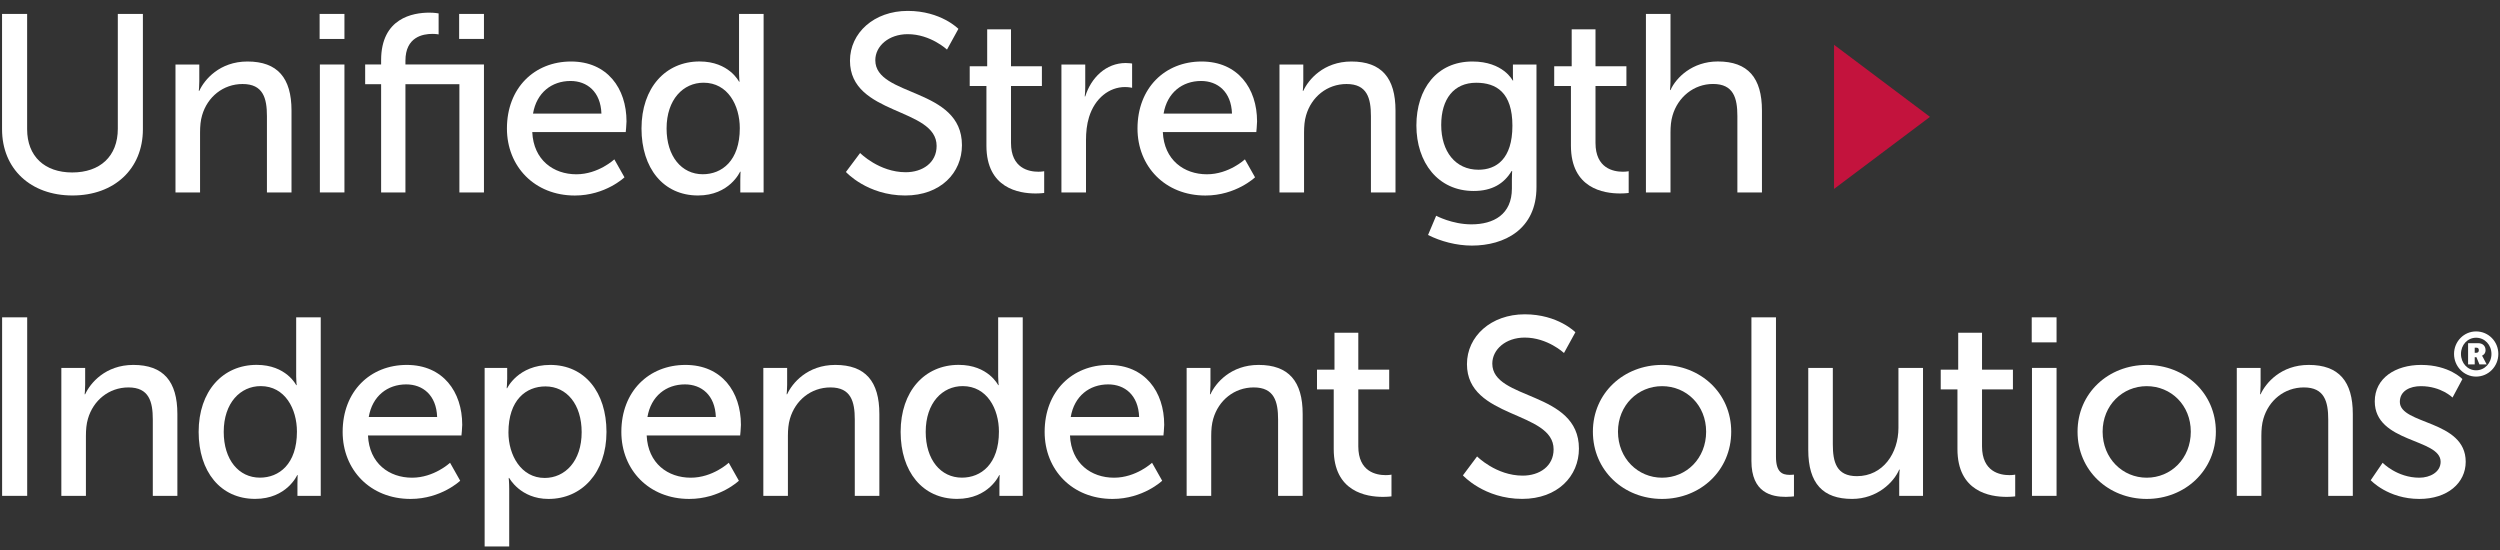<?xml version="1.0" encoding="utf-8"?>
<svg xmlns="http://www.w3.org/2000/svg" width="300" height="66" viewBox="0 0 300 66" fill="none">
<rect x="0" y="0" width="300" height="66" fill="#333333" stroke="none"/>
<path d="M0.246 1.671H3.256V15.508C3.256 18.785 5.383 20.696 8.666 20.696C11.98 20.696 14.138 18.785 14.138 15.447V1.671H17.148V15.508C17.148 20.272 13.713 23.457 8.697 23.457C3.681 23.457 0.246 20.272 0.246 15.508C0.246 15.508 0.246 1.671 0.246 1.671Z" fill="white"/>
<path d="M21.058 7.745H23.915V9.778C23.915 10.385 23.855 10.901 23.855 10.901H23.915C24.523 9.566 26.348 7.381 29.692 7.381C33.309 7.381 34.981 9.353 34.981 13.268V23.099H32.032V13.935C32.032 11.781 31.576 10.082 29.114 10.082C26.773 10.082 24.888 11.629 24.25 13.844C24.068 14.451 24.007 15.149 24.007 15.907V23.099H21.058V7.745Z" fill="white"/>
<path d="M38.354 1.671H41.333V4.675H38.354V1.671ZM38.384 7.74H41.333V23.093H38.384V7.74Z" fill="white"/>
<path d="M55.127 10.105H48.652V23.092H45.734V10.105H43.819V7.739H45.734V7.223C45.734 2.156 49.564 1.518 51.509 1.518C52.178 1.518 52.634 1.61 52.634 1.61V4.128C52.634 4.128 52.33 4.067 51.874 4.067C50.749 4.067 48.652 4.431 48.652 7.283V7.739H58.075V23.092H55.127V10.105ZM55.097 1.67H58.075V4.674H55.097V1.67Z" fill="white"/>
<path d="M68.523 7.381C72.87 7.381 75.181 10.597 75.181 14.572C75.181 14.967 75.089 15.847 75.089 15.847H63.872C64.024 19.215 66.426 20.914 69.162 20.914C71.806 20.914 73.721 19.123 73.721 19.123L74.937 21.278C74.937 21.278 72.657 23.463 68.979 23.463C64.146 23.463 60.832 19.973 60.832 15.422C60.832 10.537 64.146 7.381 68.523 7.381ZM72.171 13.632C72.08 10.992 70.438 9.717 68.462 9.717C66.213 9.717 64.388 11.113 63.963 13.632H72.171Z" fill="white"/>
<path d="M83.942 7.376C87.498 7.376 88.684 9.803 88.684 9.803H88.745C88.745 9.803 88.684 9.348 88.684 8.772V1.671H91.633V23.093H88.836V21.637C88.836 21.03 88.866 20.605 88.866 20.605H88.806C88.806 20.605 87.559 23.457 83.759 23.457C79.595 23.457 76.98 20.18 76.98 15.417C76.98 10.531 79.868 7.376 83.942 7.376ZM84.337 20.909C86.617 20.909 88.775 19.301 88.775 15.386C88.775 12.655 87.347 9.925 84.428 9.925C81.996 9.925 79.99 11.927 79.99 15.417C79.99 18.754 81.784 20.909 84.337 20.909Z" fill="white"/>
<path d="M103.213 18.361C103.213 18.361 105.493 20.667 108.685 20.667C110.691 20.667 112.394 19.544 112.394 17.512C112.394 12.869 101.997 13.87 101.997 7.286C101.997 3.948 104.885 1.308 108.928 1.308C112.911 1.308 115.008 3.463 115.008 3.463L113.64 5.951C113.64 5.951 111.664 4.1 108.928 4.1C106.648 4.1 105.037 5.526 105.037 7.225C105.037 11.655 115.434 10.472 115.434 17.42C115.434 20.728 112.88 23.459 108.624 23.459C104.064 23.459 101.511 20.637 101.511 20.637L103.213 18.361Z" fill="white"/>
<path d="M118.371 10.32H116.365V7.953H118.462V3.523H121.32V7.953H125.028V10.32H121.32V17.148C121.32 20.212 123.479 20.607 124.603 20.607C125.028 20.607 125.302 20.546 125.302 20.546V23.155C125.302 23.155 124.876 23.216 124.269 23.216C122.292 23.216 118.371 22.609 118.371 17.481V10.32Z" fill="white"/>
<path d="M127.371 7.745H130.229V10.415C130.229 11.052 130.168 11.568 130.168 11.568H130.229C130.927 9.322 132.721 7.562 135.092 7.562C135.488 7.562 135.853 7.623 135.853 7.623V10.536C135.853 10.536 135.457 10.445 135.001 10.445C133.117 10.445 131.384 11.78 130.684 14.056C130.411 14.936 130.32 15.876 130.32 16.817V23.098H127.371C127.371 23.098 127.371 7.745 127.371 7.745Z" fill="white"/>
<path d="M144.191 7.381C148.538 7.381 150.848 10.597 150.848 14.572C150.848 14.967 150.757 15.847 150.757 15.847H139.539C139.692 19.215 142.093 20.914 144.829 20.914C147.474 20.914 149.389 19.123 149.389 19.123L150.605 21.278C150.605 21.278 148.325 23.463 144.646 23.463C139.813 23.463 136.5 19.973 136.5 15.422C136.5 10.537 139.813 7.381 144.191 7.381ZM147.839 13.632C147.747 10.992 146.107 9.717 144.13 9.717C141.881 9.717 140.057 11.113 139.631 13.632H147.839Z" fill="white"/>
<path d="M153.537 7.745H156.395V9.778C156.395 10.385 156.334 10.901 156.334 10.901H156.395C157.003 9.566 158.826 7.381 162.171 7.381C165.788 7.381 167.46 9.353 167.46 13.268V23.099H164.511V13.935C164.511 11.781 164.055 10.082 161.593 10.082C159.252 10.082 157.367 11.629 156.729 13.844C156.547 14.451 156.486 15.149 156.486 15.907V23.099H153.537V7.745Z" fill="white"/>
<path d="M176.564 26.922C179.239 26.922 181.428 25.738 181.428 22.613V21.49C181.428 21.005 181.459 20.519 181.459 20.519H181.398C180.485 22.036 179.057 22.917 176.837 22.917C172.551 22.917 169.967 19.488 169.967 15.058C169.967 10.658 172.429 7.381 176.685 7.381C180.395 7.381 181.519 9.657 181.519 9.657H181.58C181.58 9.657 181.55 9.444 181.55 9.171V7.745H184.377V22.461C184.377 27.529 180.517 29.471 176.625 29.471C174.771 29.471 172.855 28.955 171.366 28.196L172.339 25.89C172.339 25.89 174.254 26.922 176.564 26.922ZM181.489 15.088C181.489 11.083 179.543 9.93 177.142 9.93C174.467 9.93 172.946 11.872 172.946 14.997C172.946 18.183 174.649 20.368 177.416 20.368C179.543 20.368 181.489 19.094 181.489 15.088Z" fill="white"/>
<path d="M188.512 10.32H186.505V7.953H188.603V3.523H191.46V7.953H195.169V10.32H191.46V17.148C191.46 20.212 193.619 20.607 194.743 20.607C195.169 20.607 195.442 20.546 195.442 20.546V23.155C195.442 23.155 195.017 23.216 194.409 23.216C192.433 23.216 188.512 22.609 188.512 17.481V10.32Z" fill="white"/>
<path d="M197.511 1.671H200.46V9.53C200.46 10.258 200.399 10.804 200.399 10.804H200.46C201.128 9.318 203.074 7.376 206.145 7.376C209.762 7.376 211.434 9.348 211.434 13.262V23.093H208.485V13.93C208.485 11.775 208.029 10.076 205.567 10.076C203.257 10.076 201.341 11.654 200.703 13.869C200.521 14.476 200.46 15.174 200.46 15.902V23.093H197.511V1.671Z" fill="white"/>
<path d="M0.254 38.08H3.263V59.502H0.254V38.08Z" fill="white"/>
<path d="M7.361 44.155H10.219V46.188C10.219 46.794 10.158 47.31 10.158 47.31H10.219C10.827 45.975 12.651 43.79 15.995 43.79C19.612 43.79 21.285 45.763 21.285 49.677V59.508H18.336V50.345C18.336 48.191 17.88 46.491 15.417 46.491C13.077 46.491 11.191 48.039 10.553 50.253C10.371 50.861 10.31 51.558 10.31 52.317V59.508H7.361V44.155Z" fill="white"/>
<path d="M30.798 43.784C34.355 43.784 35.541 46.212 35.541 46.212H35.602C35.602 46.212 35.541 45.757 35.541 45.181V38.08H38.489V59.502H35.693V58.046C35.693 57.438 35.723 57.014 35.723 57.014H35.663C35.663 57.014 34.416 59.866 30.616 59.866C26.451 59.866 23.837 56.589 23.837 51.825C23.837 46.94 26.725 43.784 30.798 43.784ZM31.193 57.318C33.474 57.318 35.632 55.709 35.632 51.795C35.632 49.064 34.203 46.333 31.285 46.333C28.853 46.333 26.847 48.336 26.847 51.825C26.847 55.163 28.64 57.318 31.193 57.318Z" fill="white"/>
<path d="M48.809 43.79C53.157 43.79 55.467 47.007 55.467 50.981C55.467 51.376 55.375 52.256 55.375 52.256H44.158C44.31 55.624 46.712 57.324 49.448 57.324C52.092 57.324 54.007 55.533 54.007 55.533L55.223 57.688C55.223 57.688 52.944 59.872 49.265 59.872C44.432 59.872 41.118 56.383 41.118 51.831C41.118 46.946 44.432 43.79 48.809 43.79ZM52.457 50.041C52.366 47.402 50.724 46.127 48.748 46.127C46.499 46.127 44.675 47.522 44.25 50.041H52.457Z" fill="white"/>
<path d="M58.156 44.155H60.862V45.46C60.862 46.066 60.801 46.582 60.801 46.582H60.862C60.862 46.582 62.169 43.79 66.03 43.79C70.164 43.79 72.778 47.068 72.778 51.831C72.778 56.716 69.829 59.872 65.817 59.872C62.442 59.872 61.105 57.354 61.105 57.354H61.044C61.044 57.354 61.105 57.9 61.105 58.689V65.576H58.156V44.155ZM65.361 57.354C67.793 57.354 69.799 55.351 69.799 51.862C69.799 48.524 68.006 46.369 65.452 46.369C63.141 46.369 61.013 47.978 61.013 51.892C61.013 54.623 62.534 57.354 65.361 57.354Z" fill="white"/>
<path d="M82.253 43.79C86.6 43.79 88.911 47.007 88.911 50.981C88.911 51.376 88.819 52.256 88.819 52.256H77.602C77.754 55.624 80.156 57.324 82.892 57.324C85.536 57.324 87.451 55.533 87.451 55.533L88.667 57.688C88.667 57.688 86.388 59.872 82.709 59.872C77.876 59.872 74.562 56.383 74.562 51.831C74.562 46.946 77.876 43.79 82.253 43.79ZM85.901 50.041C85.81 47.402 84.168 46.127 82.192 46.127C79.943 46.127 78.119 47.522 77.693 50.041H85.901Z" fill="white"/>
<path d="M91.6 44.155H94.457V46.188C94.457 46.794 94.397 47.31 94.397 47.31H94.457C95.065 45.975 96.889 43.79 100.234 43.79C103.851 43.79 105.523 45.763 105.523 49.677V59.508H102.574V50.345C102.574 48.191 102.118 46.491 99.656 46.491C97.315 46.491 95.43 48.039 94.792 50.253C94.61 50.861 94.549 51.558 94.549 52.317V59.508H91.6V44.155Z" fill="white"/>
<path d="M115.037 43.784C118.594 43.784 119.779 46.212 119.779 46.212H119.84C119.84 46.212 119.779 45.757 119.779 45.181V38.08H122.728V59.502H119.931V58.046C119.931 57.438 119.962 57.014 119.962 57.014H119.901C119.901 57.014 118.655 59.866 114.855 59.866C110.69 59.866 108.076 56.589 108.076 51.825C108.076 46.94 110.963 43.784 115.037 43.784ZM115.432 57.318C117.712 57.318 119.871 55.709 119.871 51.795C119.871 49.064 118.442 46.333 115.524 46.333C113.091 46.333 111.085 48.336 111.085 51.825C111.085 55.163 112.879 57.318 115.432 57.318Z" fill="white"/>
<path d="M133.048 43.79C137.395 43.79 139.705 47.007 139.705 50.981C139.705 51.376 139.614 52.256 139.614 52.256H128.397C128.549 55.624 130.95 57.324 133.686 57.324C136.331 57.324 138.246 55.533 138.246 55.533L139.462 57.688C139.462 57.688 137.182 59.872 133.504 59.872C128.671 59.872 125.357 56.383 125.357 51.831C125.357 46.946 128.671 43.79 133.048 43.79ZM136.696 50.041C136.605 47.402 134.963 46.127 132.987 46.127C130.738 46.127 128.913 47.522 128.488 50.041H136.696Z" fill="white"/>
<path d="M142.397 44.155H145.255V46.188C145.255 46.794 145.194 47.31 145.194 47.31H145.255C145.863 45.975 147.687 43.79 151.031 43.79C154.648 43.79 156.32 45.763 156.32 49.677V59.508H153.371V50.345C153.371 48.191 152.915 46.491 150.453 46.491C148.112 46.491 146.227 48.039 145.589 50.253C145.407 50.861 145.346 51.558 145.346 52.317V59.508H142.397V44.155Z" fill="white"/>
<path d="M160.047 46.728H158.04V44.362H160.138V39.932H162.996V44.362H166.704V46.728H162.996V53.556C162.996 56.621 165.154 57.015 166.278 57.015C166.704 57.015 166.978 56.955 166.978 56.955V59.564C166.978 59.564 166.552 59.625 165.945 59.625C163.968 59.625 160.047 59.018 160.047 53.89V46.728Z" fill="white"/>
<path d="M177.251 54.77C177.251 54.77 179.531 57.076 182.723 57.076C184.729 57.076 186.432 55.954 186.432 53.92C186.432 49.278 176.035 50.279 176.035 43.694C176.035 40.357 178.924 37.717 182.967 37.717C186.949 37.717 189.046 39.871 189.046 39.871L187.678 42.36C187.678 42.36 185.703 40.509 182.967 40.509C180.686 40.509 179.076 41.935 179.076 43.634C179.076 48.064 189.472 46.881 189.472 53.829C189.472 57.136 186.919 59.867 182.662 59.867C178.102 59.867 175.549 57.046 175.549 57.046L177.251 54.77Z" fill="white"/>
<path d="M199.447 43.79C204.037 43.79 207.746 47.158 207.746 51.801C207.746 56.474 204.037 59.872 199.447 59.872C194.857 59.872 191.147 56.474 191.147 51.801C191.147 47.158 194.857 43.79 199.447 43.79ZM199.447 57.324C202.365 57.324 204.736 55.018 204.736 51.801C204.736 48.616 202.365 46.339 199.447 46.339C196.559 46.339 194.157 48.616 194.157 51.801C194.157 55.018 196.559 57.324 199.447 57.324Z" fill="white"/>
<path d="M210.17 38.08H213.117V54.8C213.117 56.65 213.848 56.984 214.759 56.984C215.033 56.984 215.276 56.954 215.276 56.954V59.563C215.276 59.563 214.82 59.624 214.304 59.624C212.632 59.624 210.17 59.168 210.17 55.315V38.08Z" fill="white"/>
<path d="M216.991 44.153H219.939V53.316C219.939 55.439 220.365 57.139 222.827 57.139C225.959 57.139 227.813 54.378 227.813 51.344V44.153H230.761V59.506H227.905V57.473C227.905 56.836 227.964 56.35 227.964 56.35H227.905C227.266 57.867 225.259 59.87 222.25 59.87C218.784 59.87 216.991 58.05 216.991 53.983V44.153Z" fill="white"/>
<path d="M234.894 46.728H232.887V44.362H234.985V39.932H237.843V44.362H241.551V46.728H237.843V53.556C237.843 56.621 240.001 57.015 241.125 57.015C241.551 57.015 241.825 56.955 241.825 56.955V59.564C241.825 59.564 241.399 59.625 240.792 59.625C238.815 59.625 234.894 59.018 234.894 53.89V46.728Z" fill="white"/>
<path d="M243.807 38.08H246.786V41.084H243.807V38.08ZM243.837 44.149H246.786V59.502H243.837V44.149Z" fill="white"/>
<path d="M257.606 43.79C262.195 43.79 265.904 47.158 265.904 51.801C265.904 56.474 262.195 59.872 257.606 59.872C253.015 59.872 249.306 56.474 249.306 51.801C249.306 47.158 253.015 43.79 257.606 43.79ZM257.606 57.324C260.523 57.324 262.895 55.018 262.895 51.801C262.895 48.616 260.523 46.339 257.606 46.339C254.718 46.339 252.315 48.616 252.315 51.801C252.315 55.018 254.718 57.324 257.606 57.324Z" fill="white"/>
<path d="M268.414 44.155H271.272V46.188C271.272 46.794 271.211 47.31 271.211 47.31H271.272C271.88 45.975 273.703 43.79 277.048 43.79C280.665 43.79 282.337 45.763 282.337 49.677V59.508H279.388V50.345C279.388 48.191 278.933 46.491 276.47 46.491C274.129 46.491 272.245 48.039 271.606 50.253C271.424 50.861 271.363 51.558 271.363 52.317V59.508H268.414V44.155Z" fill="white"/>
<path d="M285.915 55.533C285.915 55.533 287.647 57.324 290.322 57.324C291.598 57.324 292.875 56.656 292.875 55.412C292.875 52.59 284.972 53.167 284.972 48.16C284.972 45.368 287.465 43.79 290.535 43.79C293.91 43.79 295.489 45.49 295.489 45.49L294.304 47.705C294.304 47.705 292.936 46.339 290.504 46.339C289.228 46.339 287.981 46.886 287.981 48.221C287.981 50.981 295.885 50.375 295.885 55.412C295.885 57.96 293.697 59.872 290.322 59.872C286.552 59.872 284.486 57.627 284.486 57.627L285.915 55.533Z" fill="white"/>
<path d="M231.597 14.023L220.085 22.67V5.376L231.597 14.023Z" fill="#C3133D"/>
<path d="M297.128 39.77C298.615 39.77 299.8 40.974 299.8 42.473C299.8 43.972 298.615 45.192 297.128 45.192C295.67 45.192 294.485 43.972 294.485 42.473C294.485 40.974 295.67 39.77 297.128 39.77ZM297.128 44.436C298.173 44.436 298.975 43.568 298.975 42.473C298.975 41.386 298.173 40.527 297.128 40.527C296.104 40.527 295.317 41.386 295.317 42.473C295.317 43.568 296.104 44.436 297.128 44.436ZM296.171 41.181H297.37C297.923 41.181 298.268 41.511 298.268 42.026C298.268 42.436 297.967 42.643 297.842 42.679V42.694C297.842 42.694 297.871 42.716 297.937 42.841L298.401 43.73H297.533L297.172 42.862H296.966V43.73H296.171V41.181ZM297.165 42.334C297.356 42.334 297.459 42.224 297.459 42.026C297.459 41.819 297.356 41.724 297.179 41.724H296.966V42.334H297.165Z" fill="white"/>
</svg>